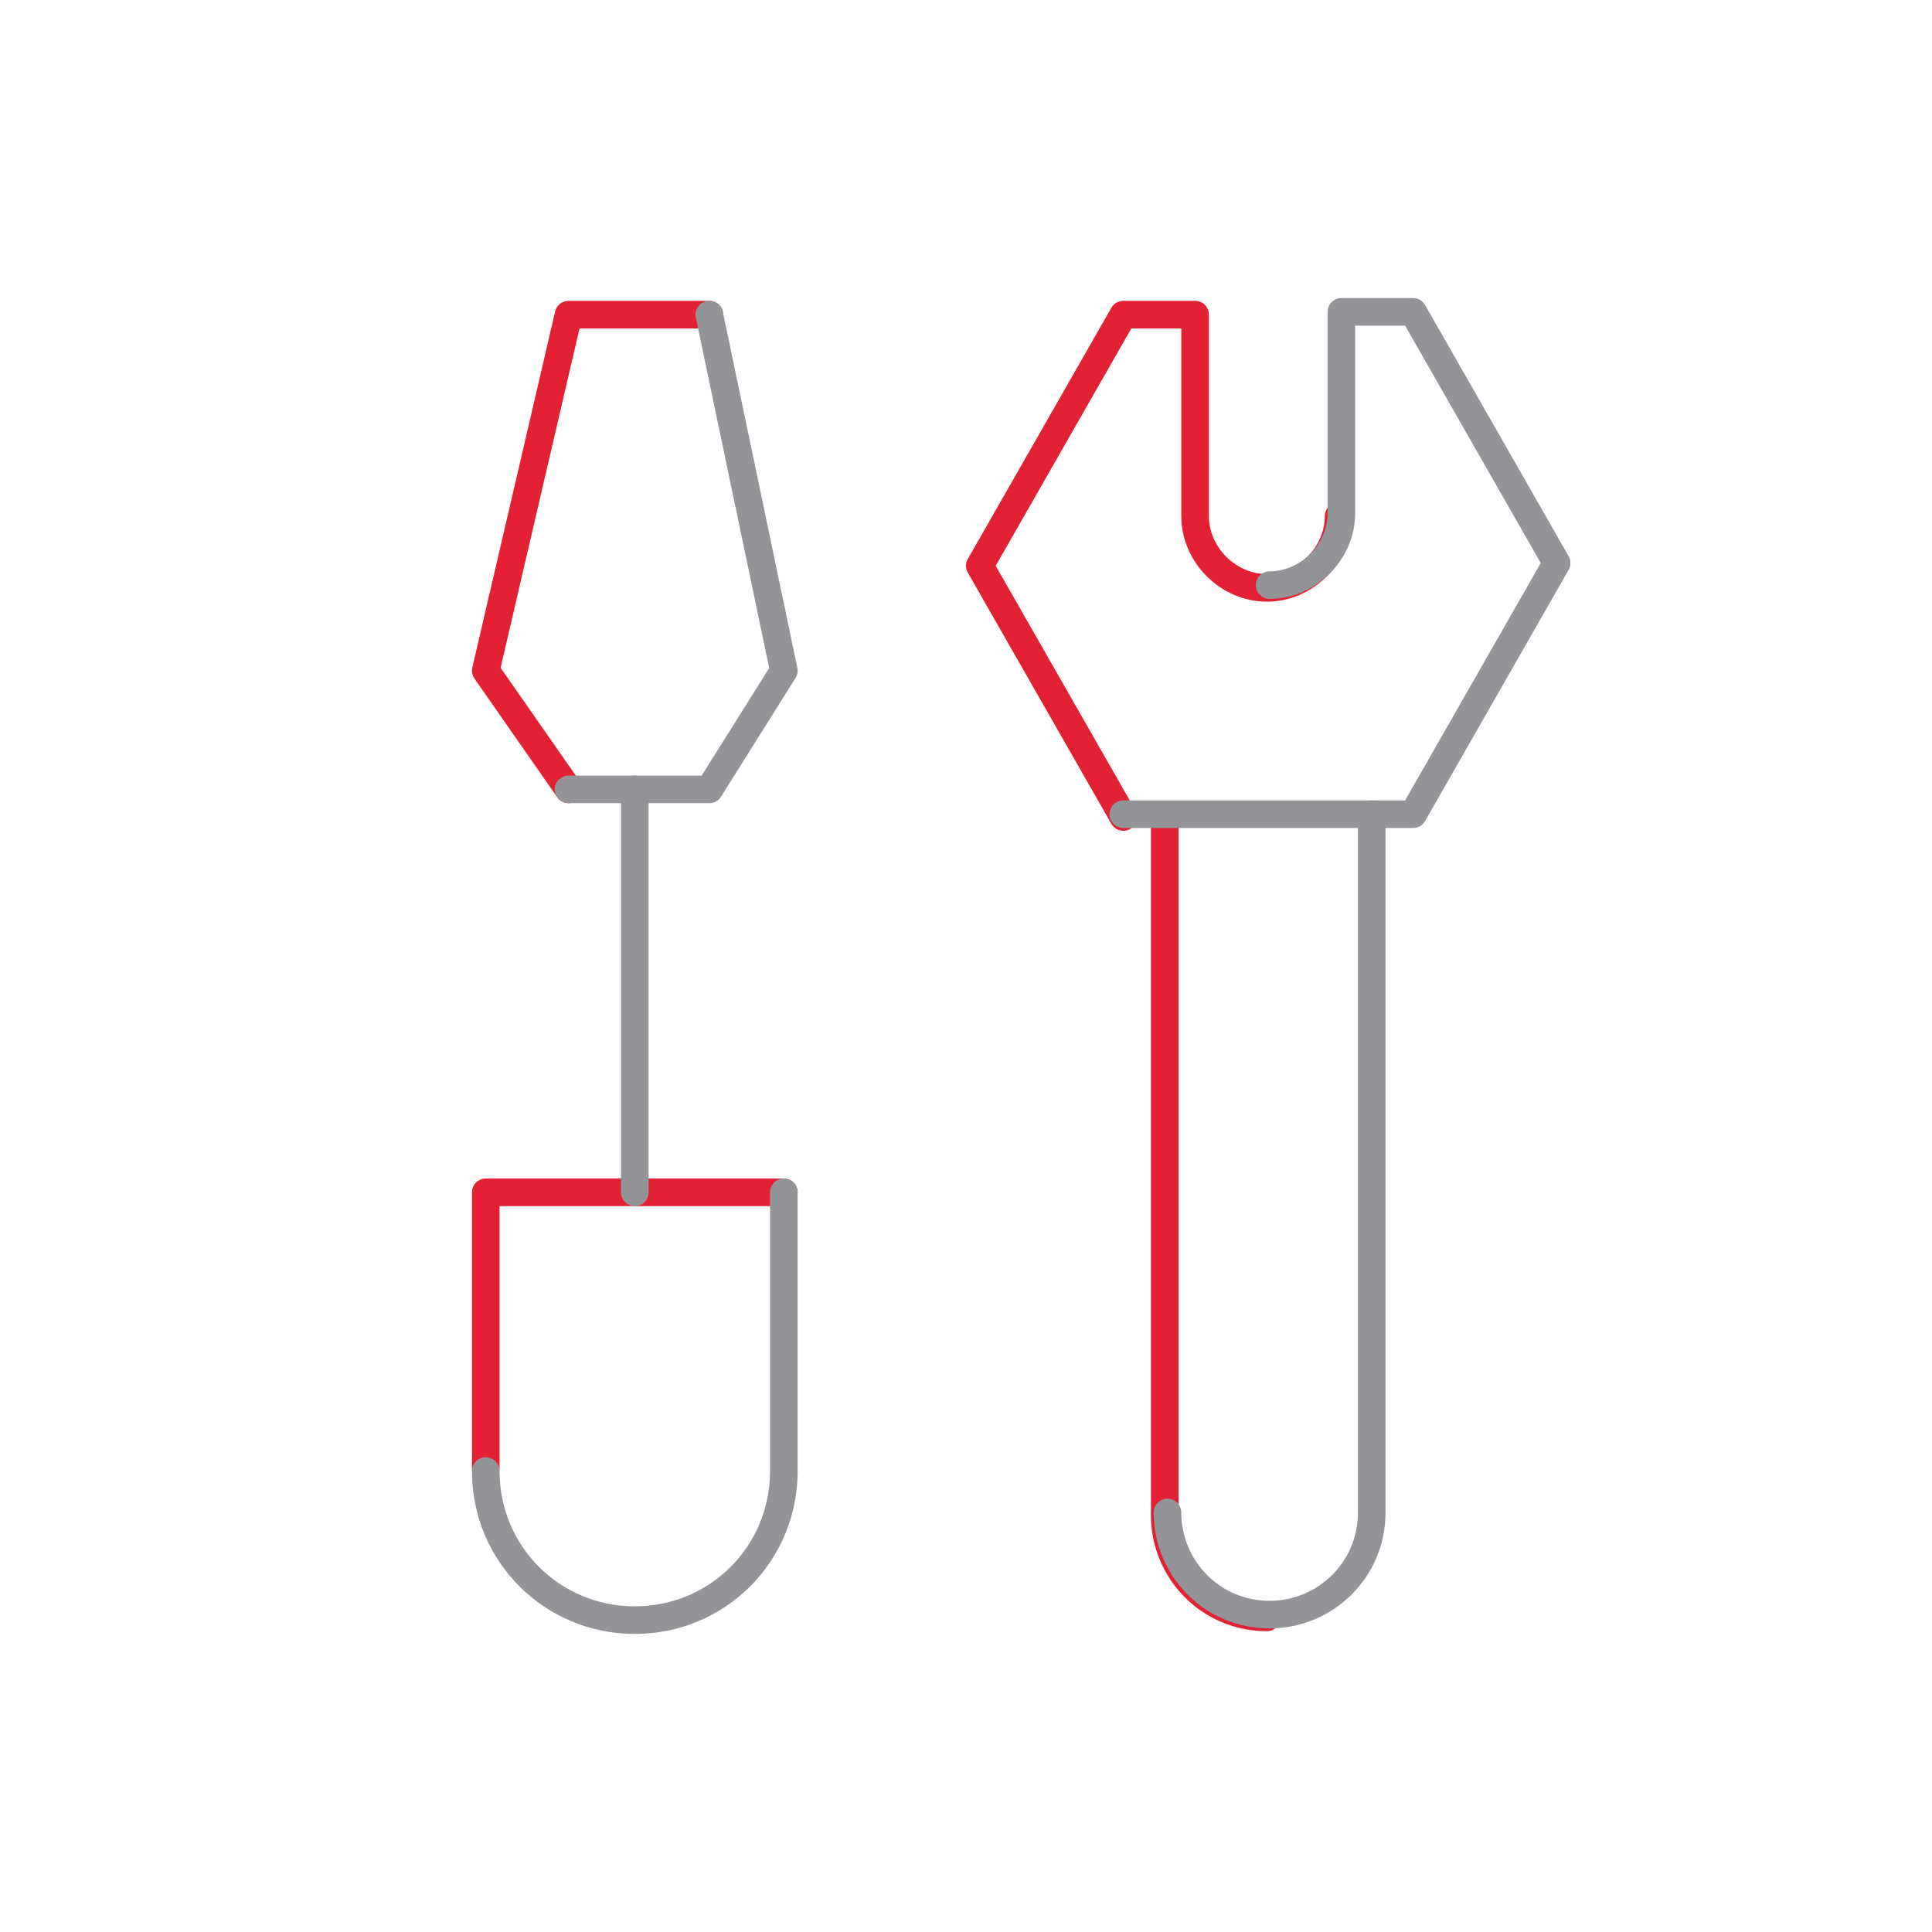 <?xml version="1.0" encoding="utf-8"?>
<!-- Generator: Adobe Illustrator 24.3.0, SVG Export Plug-In . SVG Version: 6.00 Build 0)  -->
<svg version="1.1" id="Layer_1" xmlns="http://www.w3.org/2000/svg" xmlns:xlink="http://www.w3.org/1999/xlink" x="0px" y="0px"
	 viewBox="0 0 70 70" style="enable-background:new 0 0 70 70;" xml:space="preserve">
<style type="text/css">
	.st0{fill:none;stroke:#E32133;stroke-linecap:round;stroke-linejoin:round;stroke-miterlimit:10;}
	.st1{fill:none;stroke:#929497;stroke-linecap:round;stroke-linejoin:round;stroke-miterlimit:10;}
</style>
<g>
	<g>
		<g>
			<polyline class="st0" points="20.6,28.6 17.6,24.3 20.6,11.4 25.7,11.4 			"/>
			<polyline class="st0" points="17.6,53.2 17.6,43.2 28.4,43.2 			"/>
		</g>
		<path class="st0" d="M48.5,18.7c0,1.4-1.2,2.6-2.6,2.6h0c-1.4,0-2.6-1.2-2.6-2.6v-7.3h-2.6l-5.2,9.1l5.2,9.1"/>
		<path class="st0" d="M45.9,58.6c-2.1,0-3.7-1.7-3.7-3.7l0-25.3"/>
	</g>
	<g>
		<g>
			<polyline class="st1" points="25.7,11.4 28.4,24.3 25.7,28.6 20.6,28.6 			"/>
			<line class="st1" x1="23" y1="28.6" x2="23" y2="43.2"/>
			<path class="st1" d="M28.4,43.2v10.1c0,3-2.4,5.4-5.4,5.4h0c-3,0-5.4-2.4-5.4-5.4"/>
		</g>
		<path class="st1" d="M40.7,29.5h10.5l5.2-9.1l-5.2-9.1h-2.6v7.3c0,1.4-1.2,2.6-2.6,2.6h0"/>
		<path class="st1" d="M49.7,29.5l0,25.3c0,2.1-1.7,3.7-3.7,3.7h0c-2.1,0-3.7-1.7-3.7-3.7"/>
	</g>
</g>
</svg>
